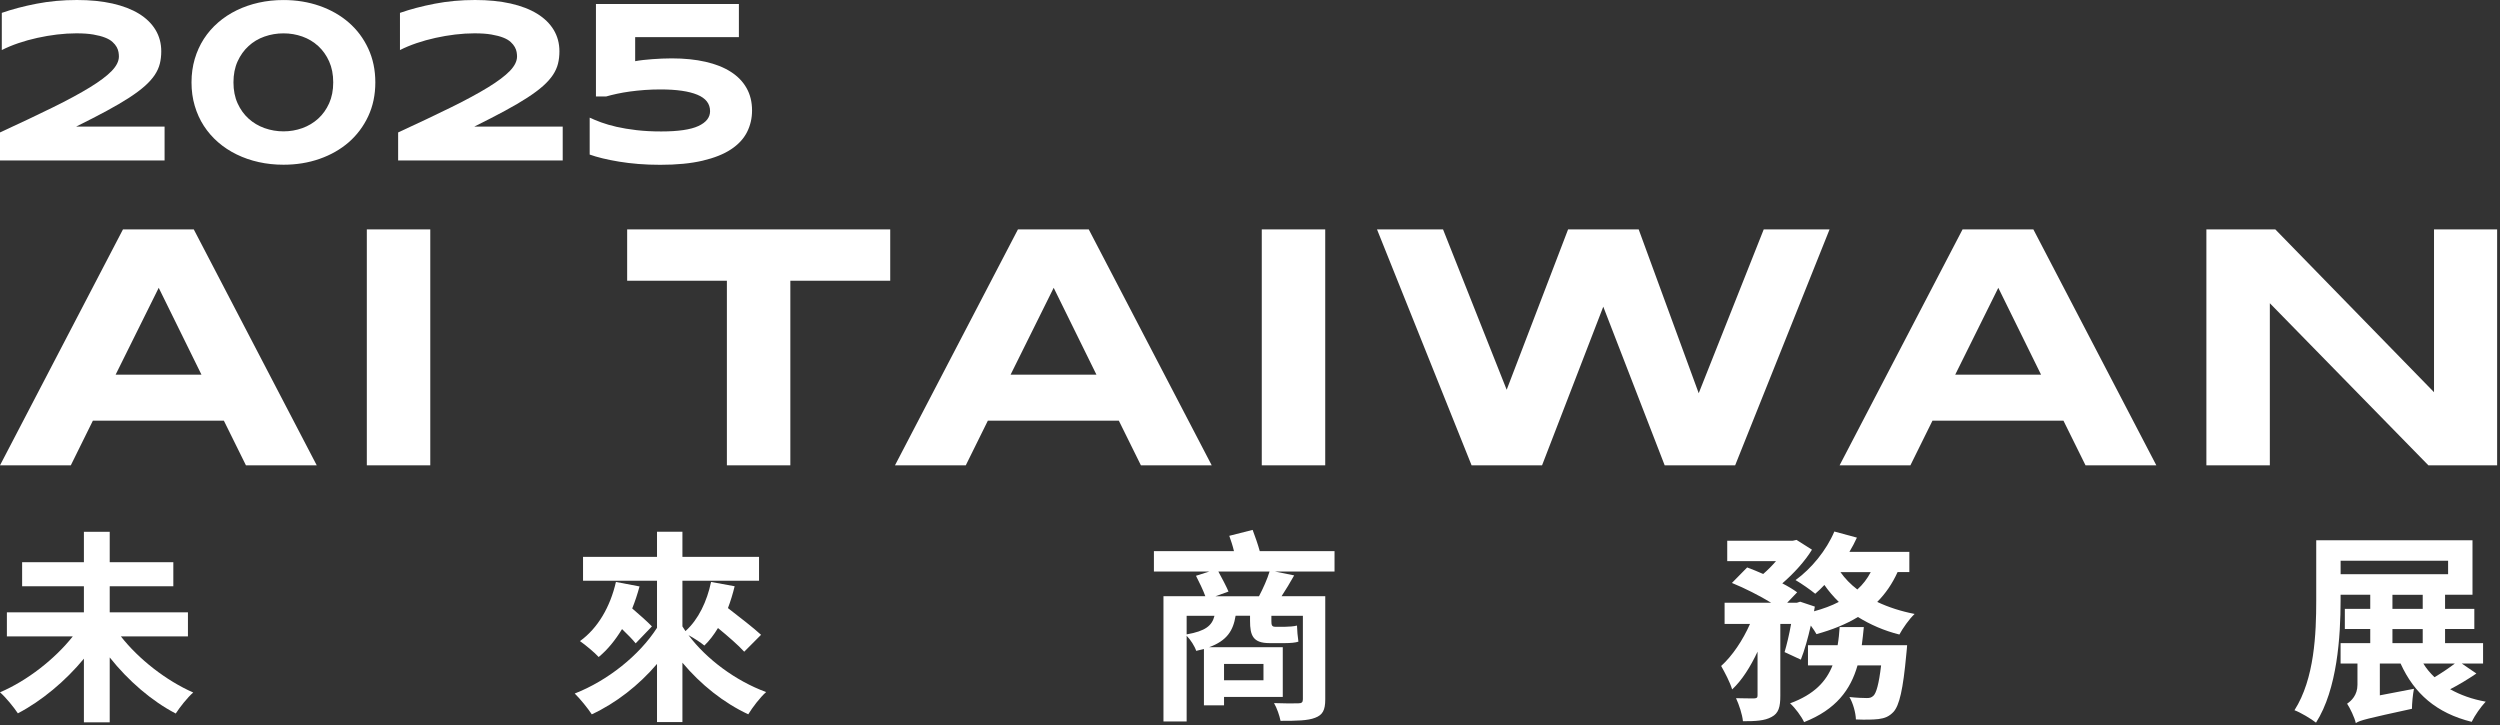 <svg width="779" height="226" viewBox="0 0 779 226" fill="none" xmlns="http://www.w3.org/2000/svg">
<rect x="0" y="0" width="779" height="226" fill="#333333" stroke="none"/>
<path d="M0 50.007L0 41.271C6.314 38.359 11.805 35.758 16.456 33.467C21.107 31.176 24.965 29.09 28.02 27.216C31.075 25.343 33.338 23.635 34.827 22.091C36.316 20.538 37.05 19.044 37.05 17.597C37.05 17.199 37.012 16.743 36.925 16.229C36.838 15.724 36.654 15.2 36.364 14.666C36.064 14.132 35.639 13.608 35.068 13.084C34.508 12.56 33.724 12.104 32.738 11.715C31.742 11.327 30.524 11.007 29.064 10.755C27.604 10.502 25.835 10.386 23.756 10.386C21.851 10.386 19.859 10.512 17.781 10.755C15.712 11.007 13.652 11.356 11.631 11.803C9.601 12.249 7.648 12.793 5.763 13.433C3.877 14.074 2.146 14.792 0.561 15.598L0.561 4.009C3.819 2.873 7.435 1.922 11.399 1.155C15.373 0.388 19.56 0 23.969 0C28.097 0 31.781 0.369 35.039 1.097C38.288 1.834 41.044 2.892 43.296 4.271C45.549 5.659 47.27 7.338 48.459 9.308C49.649 11.288 50.248 13.511 50.248 15.996C50.248 17.364 50.103 18.655 49.803 19.849C49.504 21.043 48.981 22.208 48.227 23.343C47.473 24.479 46.448 25.624 45.172 26.77C43.886 27.915 42.262 29.128 40.299 30.41C38.327 31.691 35.977 33.069 33.251 34.544C30.514 36.02 27.333 37.66 23.708 39.456H51.283V49.997L0 49.997L0 50.007Z" fill="white"/>
<path d="M116.952 25.663C116.952 29.546 116.217 33.059 114.738 36.224C113.259 39.378 111.238 42.077 108.676 44.319C106.104 46.551 103.078 48.279 99.587 49.502C96.097 50.725 92.355 51.327 88.343 51.327C85.655 51.327 83.083 51.055 80.637 50.511C78.181 49.968 75.889 49.172 73.762 48.133C71.626 47.095 69.692 45.823 67.961 44.319C66.23 42.814 64.751 41.115 63.523 39.223C62.295 37.33 61.348 35.243 60.681 32.972C60.004 30.701 59.675 28.265 59.675 25.663C59.675 23.062 60.013 20.655 60.681 18.374C61.357 16.093 62.305 14.006 63.523 12.113C64.751 10.221 66.23 8.522 67.961 7.018C69.692 5.513 71.626 4.242 73.762 3.203C75.899 2.164 78.191 1.369 80.637 0.825C83.093 0.281 85.655 0.01 88.343 0.01C92.345 0.01 96.097 0.621 99.587 1.834C103.078 3.057 106.104 4.785 108.676 7.018C111.248 9.25 113.268 11.948 114.738 15.113C116.208 18.267 116.952 21.79 116.952 25.673V25.663ZM103.832 25.663C103.832 23.198 103.406 21.024 102.556 19.131C101.705 17.238 100.573 15.637 99.142 14.336C97.721 13.035 96.078 12.055 94.212 11.385C92.345 10.725 90.392 10.395 88.343 10.395C86.293 10.395 84.32 10.725 82.435 11.385C80.55 12.045 78.896 13.026 77.465 14.336C76.044 15.637 74.894 17.238 74.033 19.131C73.172 21.024 72.747 23.198 72.747 25.663C72.747 28.129 73.172 30.303 74.033 32.196C74.894 34.088 76.034 35.68 77.465 36.971C78.887 38.262 80.55 39.242 82.435 39.922C84.32 40.591 86.293 40.931 88.343 40.931C90.392 40.931 92.345 40.591 94.212 39.922C96.078 39.252 97.712 38.262 99.142 36.971C100.564 35.68 101.705 34.088 102.556 32.196C103.406 30.303 103.832 28.129 103.832 25.663Z" fill="white"/>
<path d="M124.059 50.007L124.059 41.271C130.372 38.359 135.864 35.758 140.515 33.467C145.165 31.176 149.023 29.09 152.078 27.216C155.134 25.343 157.396 23.635 158.885 22.091C160.374 20.538 161.109 19.044 161.109 17.597C161.109 17.199 161.07 16.743 160.983 16.229C160.896 15.724 160.713 15.2 160.413 14.666C160.123 14.132 159.688 13.608 159.127 13.084C158.556 12.56 157.783 12.104 156.797 11.715C155.811 11.327 154.583 11.007 153.123 10.755C151.663 10.502 149.893 10.386 147.824 10.386C145.919 10.386 143.918 10.512 141.849 10.755C139.77 11.007 137.72 11.356 135.7 11.803C133.669 12.249 131.716 12.793 129.831 13.433C127.945 14.074 126.215 14.792 124.629 15.598V4.009C127.887 2.873 131.494 1.922 135.468 1.155C139.441 0.388 143.628 0 148.037 0C152.165 0 155.849 0.369 159.108 1.097C162.366 1.834 165.112 2.892 167.365 4.271C169.617 5.659 171.338 7.338 172.528 9.308C173.717 11.288 174.316 13.511 174.316 15.996C174.316 17.364 174.171 18.655 173.872 19.849C173.572 21.043 173.05 22.208 172.296 23.343C171.541 24.479 170.526 25.624 169.24 26.77C167.954 27.915 166.33 29.128 164.358 30.41C162.385 31.691 160.036 33.069 157.309 34.544C154.573 36.02 151.392 37.66 147.766 39.456H175.341V49.997L124.078 49.997L124.059 50.007Z" fill="white"/>
<path d="M230.23 11.57L197.918 11.57V19.063C198.672 18.917 199.503 18.801 200.431 18.694C201.35 18.587 202.307 18.5 203.293 18.432C204.28 18.364 205.285 18.306 206.3 18.257C207.315 18.209 208.311 18.189 209.307 18.189C213.242 18.189 216.762 18.549 219.856 19.257C222.95 19.966 225.58 21.004 227.726 22.383C229.872 23.751 231.506 25.45 232.638 27.459C233.769 29.468 234.339 31.788 234.339 34.418C234.339 36.855 233.817 39.106 232.763 41.184C231.71 43.251 230.056 45.037 227.774 46.541C225.502 48.046 222.544 49.22 218.918 50.074C215.292 50.929 210.893 51.356 205.73 51.356C203.351 51.356 201.079 51.268 198.923 51.094C196.767 50.919 194.756 50.676 192.88 50.366C191.004 50.055 189.293 49.715 187.756 49.337C186.209 48.958 184.875 48.57 183.743 48.162V36.66C184.758 37.136 185.957 37.621 187.33 38.136C188.713 38.641 190.308 39.106 192.136 39.524C193.963 39.941 196.022 40.281 198.324 40.553C200.625 40.824 203.197 40.96 206.049 40.96C211.328 40.96 215.186 40.397 217.613 39.271C220.039 38.145 221.258 36.602 221.258 34.642C221.258 32.322 219.933 30.613 217.284 29.517C214.635 28.42 210.806 27.867 205.807 27.867C204.135 27.867 202.491 27.925 200.876 28.041C199.261 28.158 197.734 28.323 196.284 28.517C194.833 28.721 193.489 28.954 192.232 29.226C190.985 29.497 189.864 29.779 188.877 30.06H185.696V1.242L230.24 1.242V11.57H230.23Z" fill="white"/>
<path d="M69.769 131.087H28.938L22.064 144.996H0L38.317 71.481H60.381L98.698 144.996H76.634L69.759 131.087H69.769ZM36.025 116.751H62.779L49.455 89.68L36.025 116.751Z" fill="white"/>
<path d="M114.303 144.996V71.481H134.075V144.996H114.303Z" fill="white"/>
<path d="M246.271 87.477V144.996H226.498V87.477H195.423V71.481H277.394V87.477H246.271Z" fill="white"/>
<path d="M348.633 131.087H307.812L300.937 144.996H278.873L317.19 71.481H339.254L377.571 144.996H355.507L348.633 131.087ZM314.899 116.751H341.652L328.329 89.68L314.899 116.751Z" fill="white"/>
<path d="M393.167 144.996V71.481H412.939V144.996H393.167Z" fill="white"/>
<path d="M510.612 71.481L529.321 122.526L549.577 71.481H570.093L540.672 144.996H518.714L499.58 95.562L480.504 144.996H458.546L429.076 71.481H449.651L469.481 121.449L488.616 71.481H510.631H510.612Z" fill="white"/>
<path d="M642.976 131.087H602.155L595.28 144.996H573.216L611.533 71.481H633.597L671.914 144.996H649.85L642.976 131.087ZM609.242 116.751H635.995L622.672 89.68L609.242 116.751Z" fill="white"/>
<path d="M756.689 144.996L707.282 94.485V144.996H687.51V71.481H708.984L758.439 122.206V71.481H778.105V144.996H756.679H756.689Z" fill="white"/>
<path d="M37.669 198.303C43.18 205.359 51.785 212.095 60.207 215.784C58.437 217.308 56.03 220.365 54.763 222.335C47.289 218.453 39.941 212.105 34.188 204.854V225.073H26.144V205.243C20.381 212.231 12.975 218.404 5.569 222.277C4.303 220.375 1.837 217.317 0 215.725C8.489 212.105 17.094 205.359 22.673 198.312H2.146V190.81H26.144V182.676H6.894V175.173H26.144V165.7H34.188V175.173H54.009V182.676H34.188V190.81H58.563V198.312H37.669V198.303Z" fill="white"/>
<path d="M231.893 203.069C230.124 201.098 226.895 198.303 223.723 195.692C222.457 197.788 221.064 199.633 219.479 201.156C218.405 200.263 216.317 198.866 214.538 197.915C220.175 205.417 229.225 212.154 238.729 215.648C236.892 217.24 234.426 220.482 233.16 222.578C225.502 219.016 218.338 213.299 212.643 206.495V224.995H204.724V206.883C199.029 213.561 191.933 219.084 184.401 222.588C183.202 220.744 180.727 217.696 179.083 216.104C189.341 212.095 199.223 204.214 204.724 195.634V180.948H181.674V173.513H204.724V165.69H212.643V173.513H236.515V180.948H212.643V195.187C212.962 195.692 213.271 196.138 213.59 196.653C217.642 193.032 220.301 187.374 221.567 181.336L228.915 182.676C228.345 185.025 227.649 187.315 226.827 189.48C230.433 192.275 234.804 195.643 237.143 197.808L231.884 203.088L231.893 203.069ZM199.281 182.734C198.643 185.083 197.889 187.374 196.999 189.596C199.281 191.567 201.688 193.663 203.139 195.187L198.072 200.467C197.125 199.264 195.539 197.672 193.828 196.022C191.739 199.458 189.332 202.438 186.547 204.728C185.348 203.389 182.37 200.914 180.717 199.768C186.286 195.76 190.154 189.092 191.923 181.336L199.271 182.734H199.281Z" fill="white"/>
<path d="M415.859 178.094H397.305L403.261 179.298C401.994 181.589 400.602 183.811 399.335 185.782H412.949V217.948C412.949 221.316 412.127 222.782 409.777 223.665C407.495 224.558 404.082 224.616 399.016 224.616C398.697 222.966 397.875 220.608 396.986 219.084C400.022 219.21 403.638 219.21 404.585 219.152C405.6 219.152 405.978 218.831 405.978 217.88V191.877H396.164V193.527C396.164 194.731 396.29 195.304 397.363 195.304H400.466C401.414 195.304 403.319 195.177 404.14 194.925C404.208 196.643 404.334 198.235 404.585 199.943C403.696 200.263 401.984 200.39 400.592 200.39H395.526C390.401 200.39 389.512 197.973 389.512 193.459V191.868H385.016C384.252 196.575 382.289 199.623 376.788 201.661H399.712V217.172H381.409V219.783H375.144V202.234C374.38 202.428 373.626 202.612 372.737 202.806C372.292 201.409 370.967 199.312 369.759 198.099V224.801H362.536V185.772H375.579C374.883 183.87 373.684 181.385 372.669 179.414L376.846 178.085H359.558V171.727H384.503C384.126 170.077 383.556 168.417 383.043 166.961L390.324 165.117C391.088 167.155 391.968 169.631 392.538 171.727H415.84V178.085L415.859 178.094ZM369.759 197.672C375.647 196.653 377.677 194.935 378.432 191.887H369.759V197.672ZM392.306 185.782C393.573 183.365 394.897 180.443 395.593 178.094H379.64C380.781 180.191 382.106 182.676 382.802 184.326L378.751 185.791H392.306V185.782ZM381.409 206.883V211.969H393.698V206.883H381.409Z" fill="white"/>
<path d="M591.278 178.279C589.634 181.899 587.536 184.957 584.945 187.558C588.425 189.208 592.351 190.48 596.595 191.305C594.952 192.828 592.863 195.818 591.848 197.72C587.033 196.517 582.73 194.605 578.931 192.256C575.199 194.546 570.828 196.264 566.013 197.594C565.636 196.895 564.998 195.944 564.244 194.925C563.354 198.866 562.281 202.68 561.14 205.544L556.074 203.195C556.77 200.846 557.534 197.662 558.104 194.42H554.749V216.793C554.749 220.229 554.247 222.258 552.023 223.403C549.867 224.607 547.024 224.733 543.099 224.733C542.905 222.636 541.89 219.589 540.942 217.55C543.282 217.618 545.816 217.618 546.637 217.618C547.401 217.55 547.653 217.424 547.653 216.667V203.059C545.438 207.766 542.78 212.018 539.734 214.823C539.105 212.658 537.452 209.543 536.311 207.514C539.792 204.398 543.089 199.438 545.303 194.42H537.384V187.81H551.887C548.339 185.646 543.592 183.229 539.666 181.647L544.414 176.813C545.932 177.386 547.711 178.085 549.412 178.852C550.805 177.648 552.197 176.25 553.405 174.843H538.206V168.485H558.655L559.796 168.233L564.611 171.281C562.455 174.843 558.917 178.716 555.368 181.773C557.205 182.724 558.791 183.676 559.99 184.568L556.886 187.81H559.922L560.937 187.49L565.501 189.014L565.25 190.48C568.034 189.713 570.693 188.762 572.975 187.558C571.331 185.966 569.813 184.19 568.479 182.278C567.531 183.297 566.584 184.18 565.627 185.015C564.167 183.811 561.256 181.773 559.487 180.754C564.428 177.192 569.117 171.475 571.582 165.622L578.612 167.524C577.915 169.048 577.152 170.514 576.272 171.97H594.952V178.259H591.278V178.279ZM594.256 201.04C594.256 201.04 594.13 203.01 594.004 203.903C592.989 214.9 591.848 219.792 590.011 221.831C588.619 223.296 587.284 223.801 585.389 224.053C583.804 224.248 581.212 224.306 578.302 224.18C578.235 222.083 577.413 219.094 576.272 217.191C578.554 217.443 580.7 217.511 581.715 217.511C582.605 217.511 583.108 217.385 583.746 216.813C584.635 215.988 585.457 213.25 586.153 207.339H578.805C576.649 214.9 572.153 221.074 562.156 225.014C561.334 223.238 559.371 220.569 557.785 219.161C565.385 216.366 569.059 212.299 571.022 207.339H563.364V201.05H572.607C572.926 199.205 573.11 197.361 573.236 195.391H580.768C580.574 197.293 580.391 199.205 580.13 201.05H594.256V201.04ZM573.487 178.279C574.88 180.249 576.649 182.093 578.747 183.685C580.458 182.161 581.851 180.317 582.924 178.279H573.487Z" fill="white"/>
<path d="M771.637 209.873C769.104 211.591 766.193 213.367 763.467 214.765C766.638 216.541 770.302 217.88 774.547 218.637C773.087 220.161 771.124 222.957 770.177 224.927C759.155 222.19 752.261 216.094 748.016 206.747H741.558V216.667L752.193 214.629C751.816 216.473 751.565 219.336 751.565 220.86C737.632 223.908 735.418 224.422 734.084 225.306V225.373C733.707 223.597 732.247 220.608 731.357 219.268C732.691 218.375 734.586 216.599 734.586 213.357V206.747H729.327V200.39H738.57V196.002H730.651V189.713H738.57V185.326H729.327V187.17C729.327 198.225 728.311 214.755 721.669 225.179C720.151 223.976 716.854 222.005 714.959 221.307C721.224 211.513 721.737 197.274 721.737 187.17V168.349H770.428V185.326H761.881V189.713H770.999V196.002H761.881V200.39H773.725V206.747H767.073L771.627 209.863L771.637 209.873ZM729.336 178.919H762.829V174.726H729.336V178.919ZM745.483 189.722H754.92V185.335H745.483V189.722ZM745.483 200.399H754.92V196.012H745.483V200.399ZM755.113 206.757C756.061 208.349 757.269 209.746 758.594 211.018C760.75 209.746 763.09 208.155 764.927 206.757H755.113Z" fill="white"/>
</svg>
